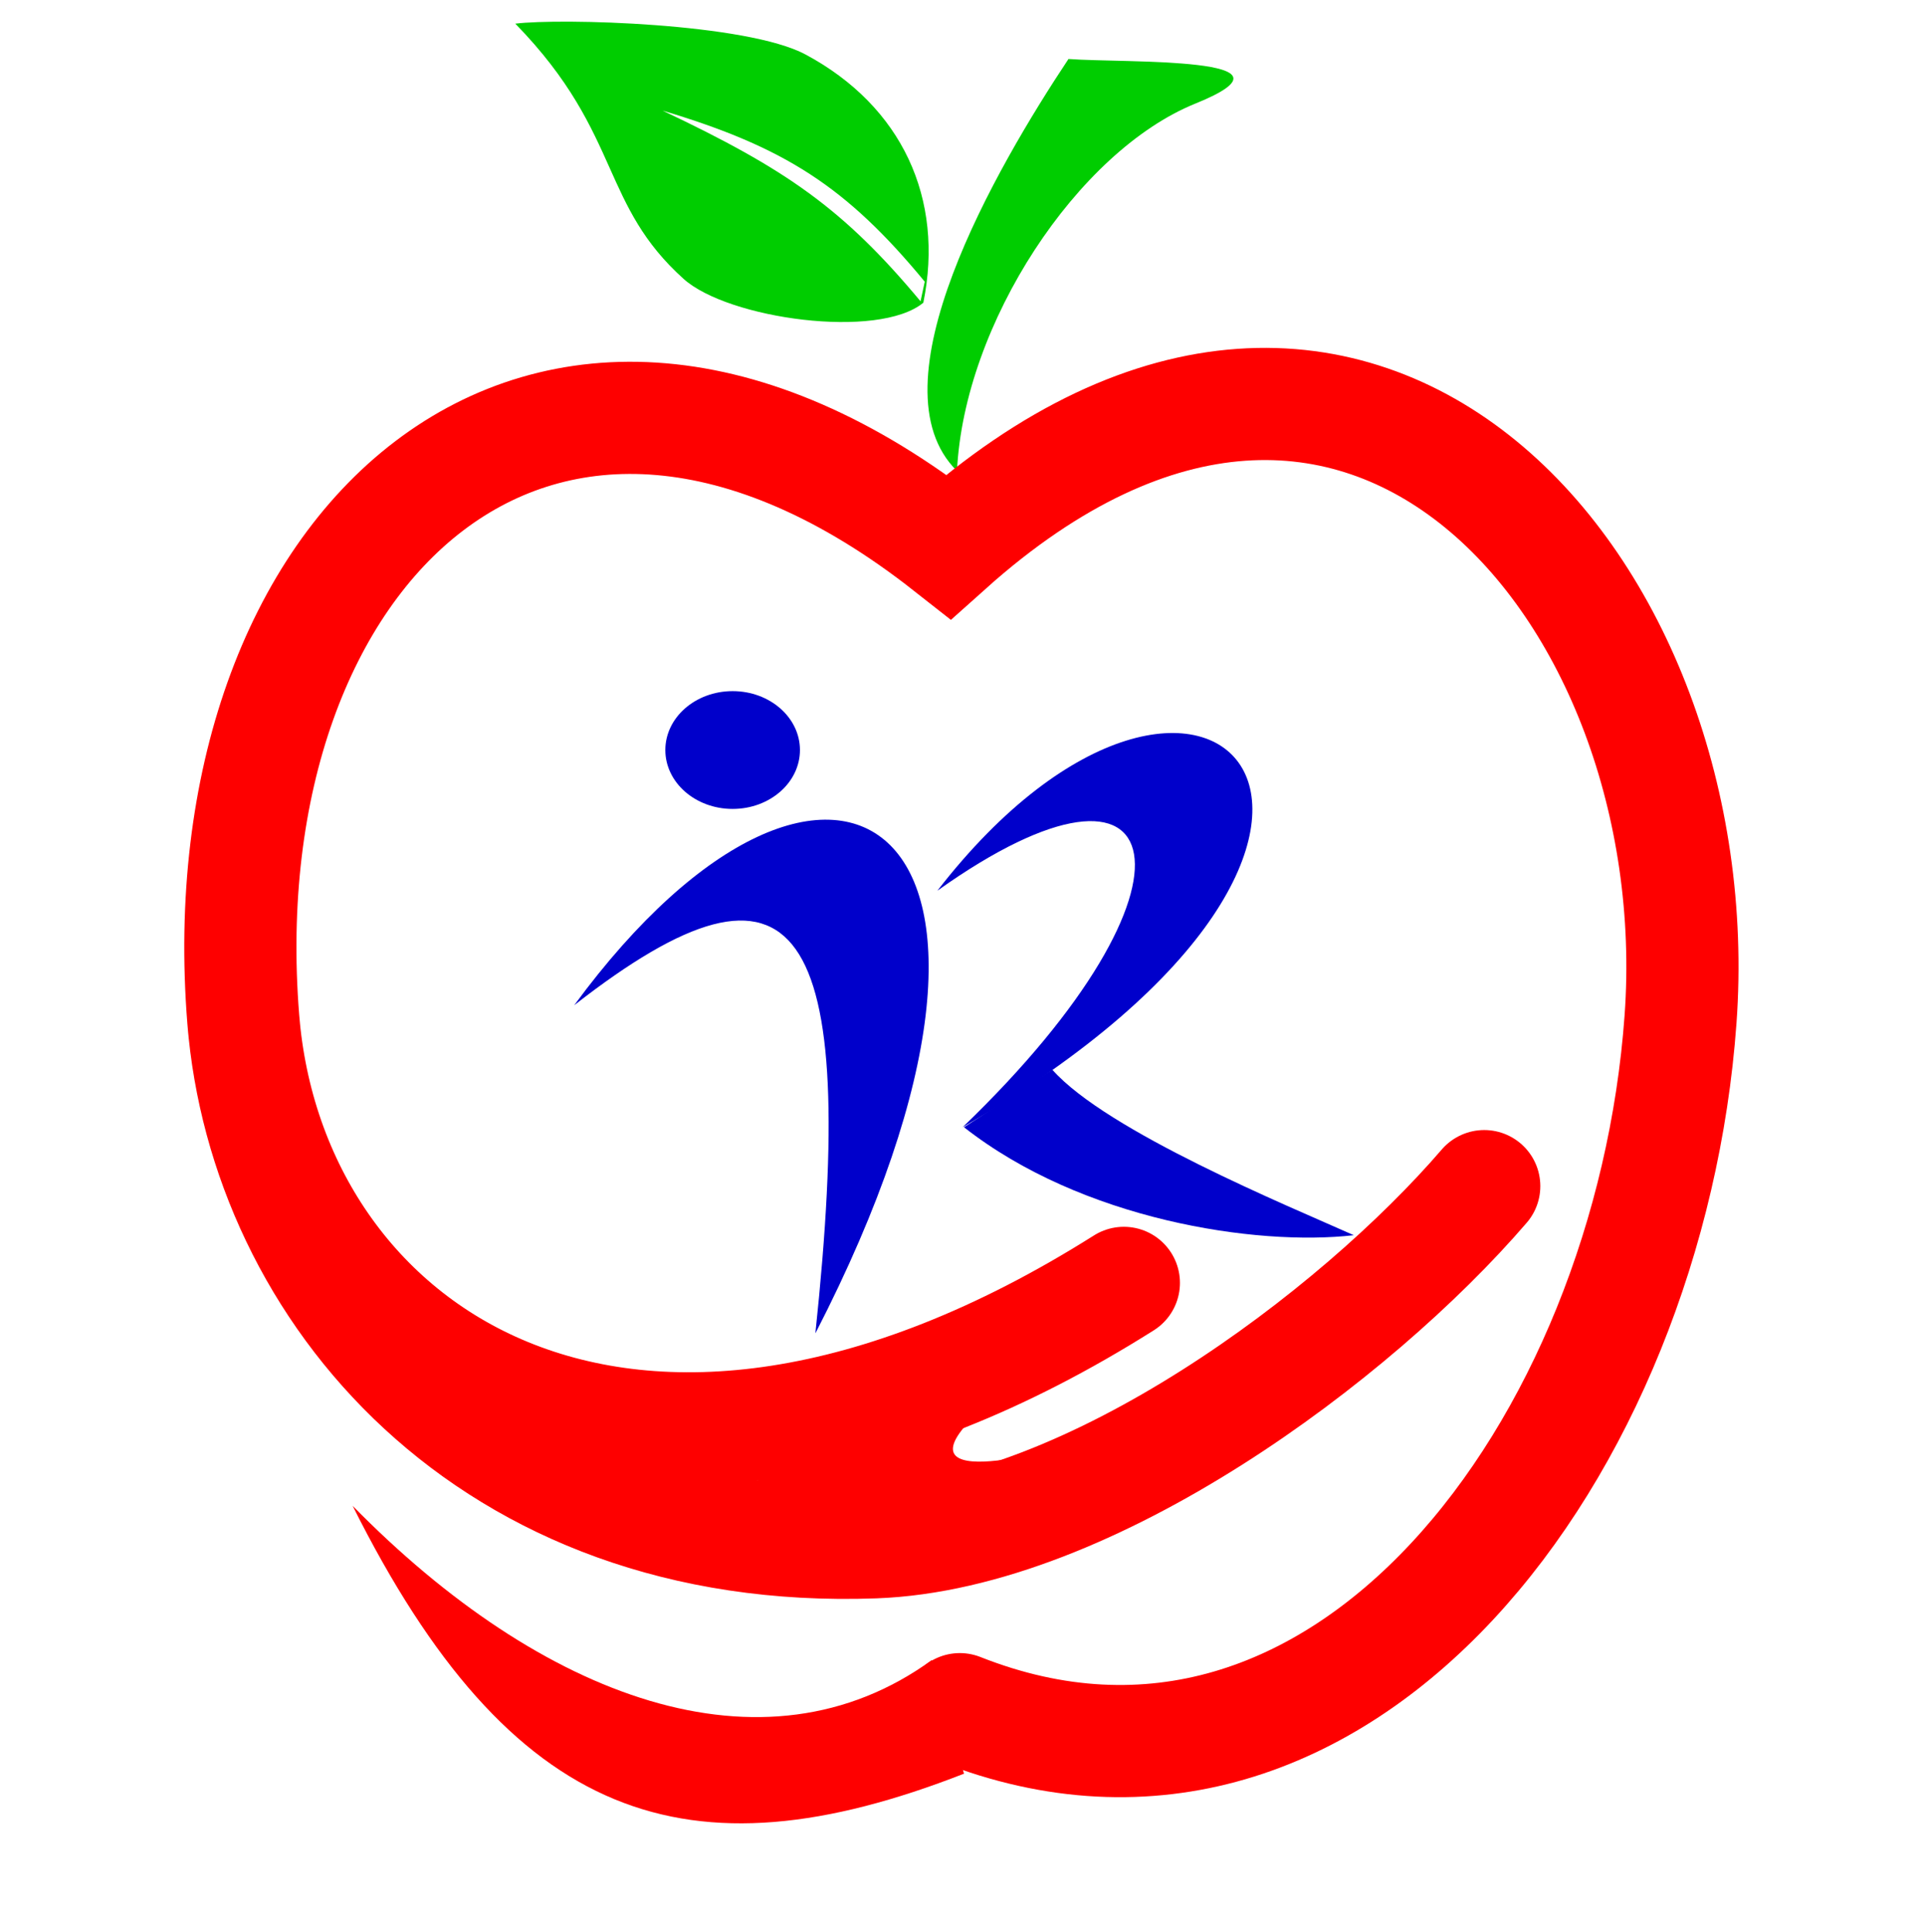 <svg width="31.88" height="32" viewBox="0 0 555 689" fill="none" xmlns="http://www.w3.org/2000/svg">
<path d="M275.538 167.935C244.538 137.435 289.38 60.023 315.288 21.034C335.414 22.547 402.538 19.935 360.538 36.935C318.538 53.935 278.038 115.435 275.538 167.935Z" fill="#00CD00"/>
<path fill-rule="evenodd" clip-rule="evenodd" d="M178.038 99.435C193.943 113.749 247.544 121.138 263.538 107.935C271.038 70.935 256.038 37.935 221.538 19.435C200.534 8.171 134.039 6.434 118.038 8.435C137.689 28.602 145.039 45.026 151.703 59.919C157.926 73.825 163.552 86.397 178.038 99.435ZM264.038 100.435C236.052 66.523 214.038 52.435 170.538 39.435C214.621 60.303 235.038 74.435 262.538 107.435L264.038 100.435Z" fill="#00CD00"/>
<path d="M139.038 358.435C230.538 233.935 319.538 291.935 225.038 475.435C240.538 328.935 219.461 295.653 139.038 358.435Z" fill="#0000CB"/>
<path d="M268.538 317.6C363.538 194.935 460.538 295.935 277.538 401.935C368.038 314.935 353.038 257.435 268.538 317.6Z" fill="#0000CB"/>
<path d="M309.538 381.435C329.038 403.435 393.538 429.935 417.038 440.435C382.038 444.435 320.038 434.935 278.038 401.935L309.538 381.435Z" fill="#0000CB"/>
<ellipse cx="195.538" cy="267.435" rx="24" ry="21" fill="#0000CB"/>
<path d="M276.539 609.435C413.038 663.435 522.539 515.935 533.539 363.435C544.539 210.935 419.538 63.435 272.538 194.935C127.538 80.935 7.538 194.935 21.038 363.435M21.038 363.435C28.77 459.935 108.538 554.935 246.038 549.935C323.038 547.135 417.538 476.435 463.538 422.935M21.038 363.435C30.572 482.435 157.538 569.435 335.038 457.435" stroke="#FE0000" stroke-width="40" stroke-linecap="round"/>
<path d="M202.038 528.435C235.538 519.435 252.038 516.435 278.038 508.935C268.038 520.935 278.538 522.435 292.538 520.435C268.038 529.935 241.538 534.935 202.038 528.435Z" fill="#FE0000"/>
<path d="M60.038 536.935C127.232 605.435 206.538 635.435 266.538 591.935L278.038 632.435C179.538 670.935 116.538 649.935 60.038 536.935Z" fill="#FE0000"/>
</svg>
